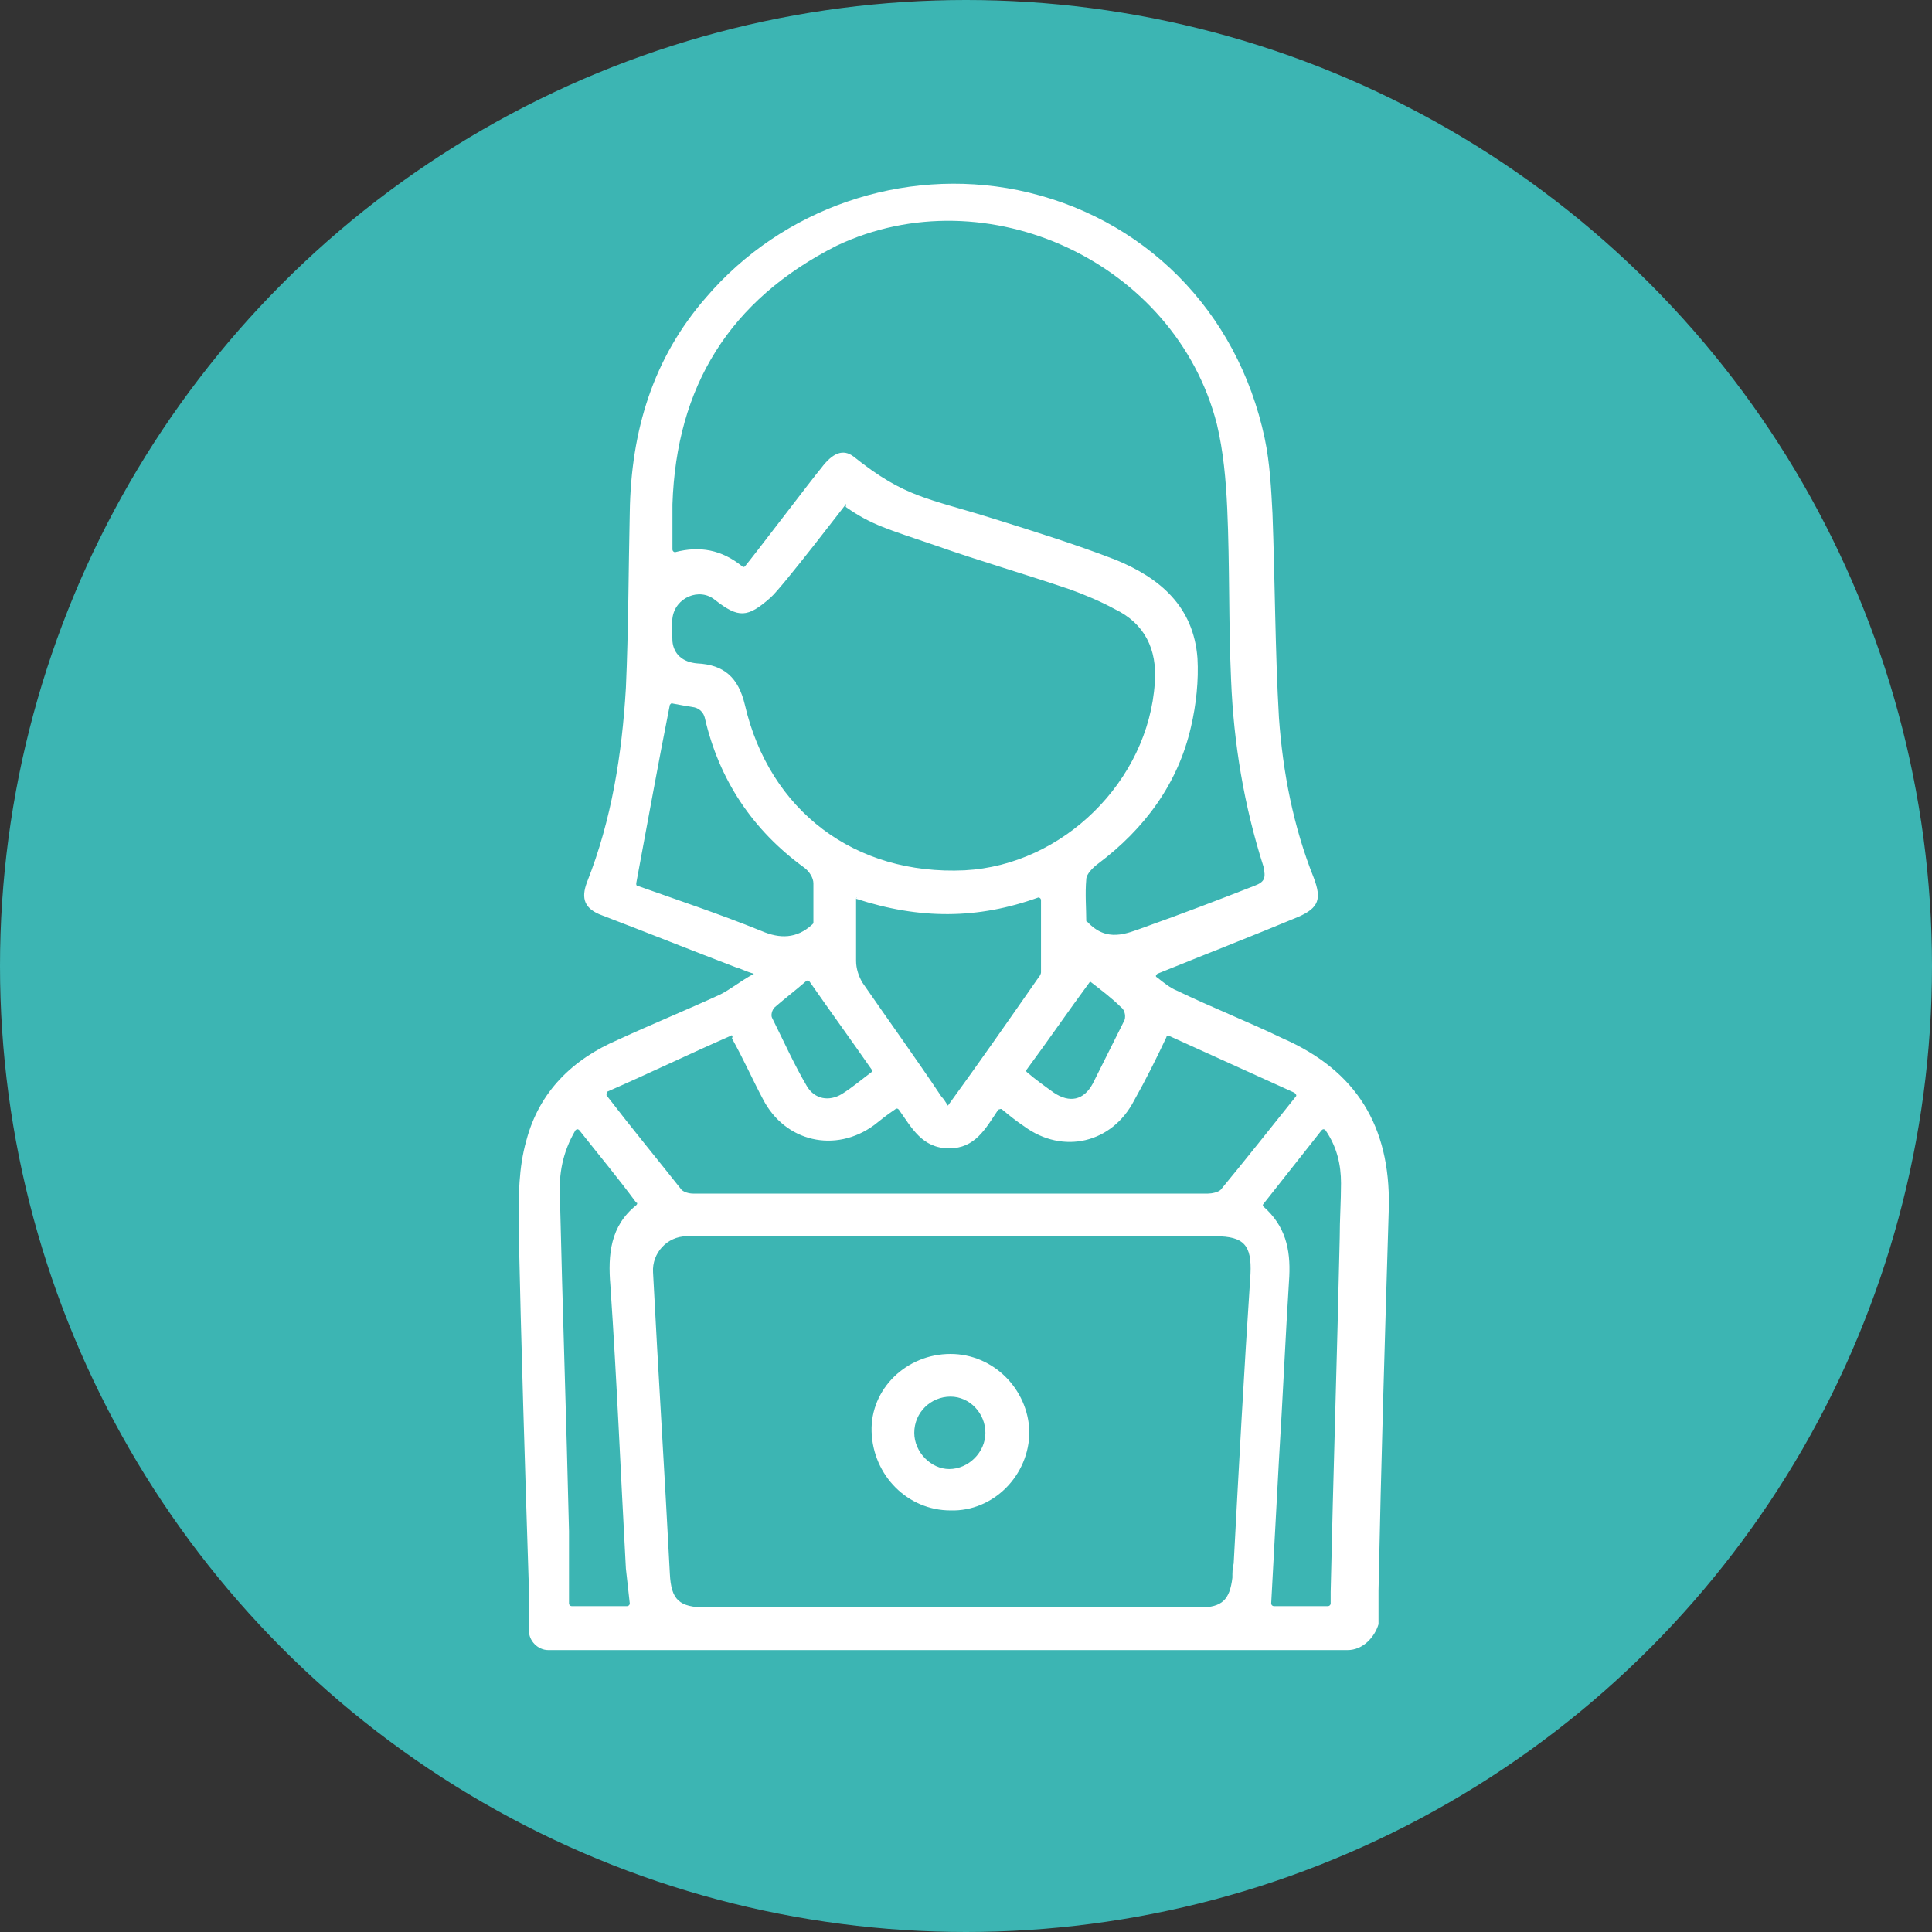 <?xml version="1.0" encoding="utf-8"?>
<!-- Generator: Adobe Illustrator 28.0.0, SVG Export Plug-In . SVG Version: 6.00 Build 0)  -->
<svg version="1.1" id="Calque_2_00000106858200839264323340000015541416191004811927_"
	 xmlns="http://www.w3.org/2000/svg" xmlns:xlink="http://www.w3.org/1999/xlink" x="0px" y="0px" viewBox="0 0 149.4 149.4"
	 style="enable-background:new 0 0 149.4 149.4;" xml:space="preserve">
<rect x="0" y="0" width="149.4" height="149.4" fill="#333333" stroke="none"/>
<style type="text/css">
	.st0{fill:#3cb5b3;}
	.st1{fill:#FFFFFF;}
</style>
<g id="Calque_1-2">
	<g>
		<circle class="st0" cx="74.7" cy="74.7" r="74.7"/>
	</g>
</g>
<g>
	<path class="st1" d="M104.2,127.6H42.4c-0.8,0-1.5-0.7-1.5-1.5v-1.8c0-0.5,0-1,0-1.4c-0.3-9.4-0.6-18.8-0.8-28.2
		c0-2.2,0-4.4,0.6-6.5c1-3.8,3.6-6.3,7.1-7.8c2.6-1.2,5.3-2.3,7.9-3.5c0.8-0.4,1.5-1,2.6-1.6c-0.7-0.2-1-0.4-1.4-0.5
		c-3.4-1.3-6.9-2.7-10.3-4c-1.4-0.5-1.7-1.3-1.2-2.6c1.9-4.8,2.7-9.9,3-15c0.2-4.5,0.2-9.1,0.3-13.6c0.1-6.3,1.8-11.9,5.9-16.6
		c5.9-6.9,15.2-10.1,24.1-8.3c9.7,2,17,9.3,19.1,19.2c0.4,1.9,0.5,3.9,0.6,5.8c0.2,5.3,0.2,10.6,0.5,15.8c0.3,4.2,1.1,8.4,2.7,12.4
		c0.6,1.6,0.4,2.3-1.2,3c-3.6,1.5-7.2,2.9-10.9,4.4c-0.1,0.1-0.2,0.2,0,0.3c0.5,0.4,1,0.8,1.5,1c2.7,1.3,5.5,2.4,8.2,3.7
		c5.7,2.5,8.3,6.8,8.2,13c-0.3,9.9-0.6,19.8-0.8,29.7c0,0.3,0,0.7,0,1.1v1.5C106.3,126.6,105.4,127.6,104.2,127.6z M66,35.3
		c4,3.2,5.7,3.2,10.8,4.8c3.2,1,6.4,2,9.5,3.2c3.4,1.4,6,3.6,6.3,7.6c0.1,1.7-0.1,3.6-0.5,5.3c-1,4.4-3.6,7.9-7.2,10.6
		C84.5,67.1,84,67.6,84,68c-0.1,1.1,0,2.3,0,3.2c0,0,0,0.1,0.1,0.1c1.5,1.6,3,0.9,4.4,0.4c2.8-1,5.7-2.1,8.5-3.2
		c0.8-0.3,0.9-0.6,0.7-1.5c-1.5-4.7-2.3-9.5-2.5-14.4c-0.2-4.4-0.1-8.9-0.3-13.3c-0.1-2.2-0.3-4.4-0.8-6.5
		C90.9,20.3,76.3,13.5,64.7,19C56.4,23.2,52.3,29.9,52,39c0,1.1,0,2.3,0,3.5c0,0.1,0.1,0.2,0.2,0.2c1.9-0.5,3.6-0.2,5.2,1.1
		c0.1,0.1,0.2,0,0.2,0c0.6-0.7,5.3-6.9,5.9-7.6C64.4,35,65.2,34.7,66,35.3c0.9,0.7,1,1.7,0.1,2.8c-0.7,0.9-5.6,7.3-6.5,8.1
		c-1.8,1.6-2.5,1.6-4.3,0.2c-1.2-1-3.1-0.2-3.3,1.4c-0.1,0.6,0,1.2,0,1.8c0.1,1,0.8,1.6,1.9,1.7c2.1,0.1,3.2,1.1,3.7,3.2
		c1.9,8.2,8.5,13.2,17,12.8c7.6-0.4,14.2-6.9,14.7-14.5c0.2-2.6-0.8-4.6-3.1-5.7c-1.1-0.6-2.3-1.1-3.4-1.5c-3.5-1.2-7-2.2-10.4-3.4
		c-3.8-1.3-5-1.6-7-3 M73.5,95.6c-6.8,0-13.6,0-20.4,0c-1.5,0-2.7,1.3-2.6,2.8c0.4,7.8,0.9,15.5,1.3,23.3c0.1,2,0.7,2.6,2.8,2.6
		c7,0,13.9,0,20.9,0c5.8,0,11.5,0,17.3,0c1.7,0,2.3-0.6,2.5-2.3c0-0.4,0-0.7,0.1-1.1c0.4-7.5,0.8-14.9,1.3-22.4
		c0.1-2.2-0.5-2.9-2.7-2.9C87,95.6,80.3,95.6,73.5,95.6z M56.5,80.1c-3.2,1.4-6.3,2.9-9.5,4.3c-0.1,0-0.1,0.2-0.1,0.3
		c2,2.6,3.9,4.9,5.8,7.3c0.2,0.2,0.6,0.3,0.9,0.3c13.3,0,26.5,0,39.8,0c0.3,0,0.8-0.1,1-0.3c1.9-2.3,3.8-4.7,5.8-7.2
		c0.1-0.1,0-0.2-0.1-0.3c-3.3-1.5-6.4-2.9-9.7-4.4c-0.1,0-0.2,0-0.2,0.1c-0.8,1.7-1.6,3.3-2.5,4.9c-1.7,3.3-5.5,4.2-8.5,2
		c-0.6-0.4-1.1-0.8-1.7-1.3c-0.1-0.1-0.2,0-0.3,0c-1,1.5-1.8,3-3.8,3c-2.1,0-2.9-1.6-3.9-3c-0.1-0.1-0.2-0.1-0.3,0
		c-0.6,0.4-1.1,0.8-1.6,1.2c-3,2.2-6.9,1.3-8.6-2c-0.8-1.5-1.5-3.1-2.4-4.7C56.7,80.1,56.6,80,56.5,80.1z M98.5,124.2h4.2
		c0.1,0,0.2-0.1,0.2-0.2c0-0.3,0-0.6,0-0.9c0.2-9.1,0.5-18.3,0.7-27.4c0-1.4,0.1-2.8,0.1-4.2c0-1.4-0.3-2.8-1.2-4.1
		c-0.1-0.1-0.2-0.1-0.3,0c-1.5,1.9-3,3.8-4.5,5.7c-0.1,0.1,0,0.2,0,0.2c1.7,1.5,2.1,3.3,2,5.4c-0.3,4.7-0.5,9.4-0.8,14.2
		c-0.2,3.7-0.4,7.3-0.6,11.1C98.3,124.1,98.4,124.2,98.5,124.2z M66.2,69.5c0,1.7,0,3.3,0,4.8c0,0.6,0.2,1.2,0.5,1.7
		c2,2.9,4.1,5.8,6.1,8.8c0.2,0.2,0.3,0.4,0.5,0.7c2.4-3.3,4.7-6.6,7-9.9c0.1-0.1,0.2-0.3,0.2-0.4c0-1.8,0-3.6,0-5.6
		c0-0.1-0.1-0.2-0.2-0.2C75.6,71.1,71.1,71.1,66.2,69.5C66.3,69.3,66.2,69.4,66.2,69.5z M44.8,87.4c-0.1-0.1-0.2-0.1-0.3,0
		c-1,1.7-1.3,3.4-1.2,5.2c0.2,8.6,0.5,17.2,0.7,25.8c0,1.8,0,3.7,0,5.6c0,0.1,0.1,0.2,0.2,0.2h4.3c0.1,0,0.2-0.1,0.2-0.2
		c-0.1-0.9-0.2-1.8-0.3-2.7c-0.4-7.3-0.7-14.6-1.2-21.9c-0.2-2.4,0-4.6,2-6.2c0.1-0.1,0.1-0.2,0-0.2C47.8,91.1,46.3,89.3,44.8,87.4z
		 M51.8,54.5c-0.9,4.5-1.7,9-2.6,13.8c0,0.1,0,0.2,0.1,0.2c3.1,1.1,6.4,2.2,9.6,3.5c1.4,0.6,2.7,0.6,3.9-0.5l0.1-0.1c0-1,0-2,0-3.1
		c0-0.4-0.3-0.9-0.7-1.2c-4-2.9-6.6-6.8-7.7-11.6c-0.1-0.4-0.4-0.7-0.8-0.8c-0.6-0.1-1.2-0.2-1.7-0.3C52,54.3,51.9,54.4,51.8,54.5z
		 M62.6,75.9c-0.1-0.1-0.2-0.1-0.3,0c-0.8,0.7-1.6,1.3-2.4,2c-0.2,0.2-0.3,0.6-0.2,0.8c0.9,1.8,1.7,3.6,2.7,5.3
		c0.6,1,1.7,1.2,2.7,0.6c0.8-0.5,1.5-1.1,2.3-1.7c0.1-0.1,0.1-0.2,0-0.2C65.8,80.4,64.2,78.2,62.6,75.9z M84.3,75.9
		c-1.7,2.3-3.2,4.5-4.9,6.8c-0.1,0.1,0,0.2,0,0.2c0.7,0.6,1.4,1.1,2.1,1.6c1.2,0.8,2.3,0.6,3-0.7c0.8-1.6,1.6-3.2,2.4-4.8
		c0.2-0.3,0.1-0.9-0.2-1.1C86,77.2,85.2,76.6,84.3,75.9C84.5,75.8,84.4,75.8,84.3,75.9z"/>
	<path class="st1" d="M73.5,104.7c3.3,0,6,2.7,6.1,6c0,3.4-2.8,6.2-6.1,6.1c-3.3,0-6-2.7-6.1-6.1C67.3,107.4,70.1,104.7,73.5,104.7z
		 M76.2,110.8c0-1.5-1.2-2.8-2.7-2.8s-2.8,1.2-2.8,2.8c0,1.5,1.3,2.8,2.7,2.8C74.9,113.6,76.2,112.3,76.2,110.8z"/>
</g>
</svg>
